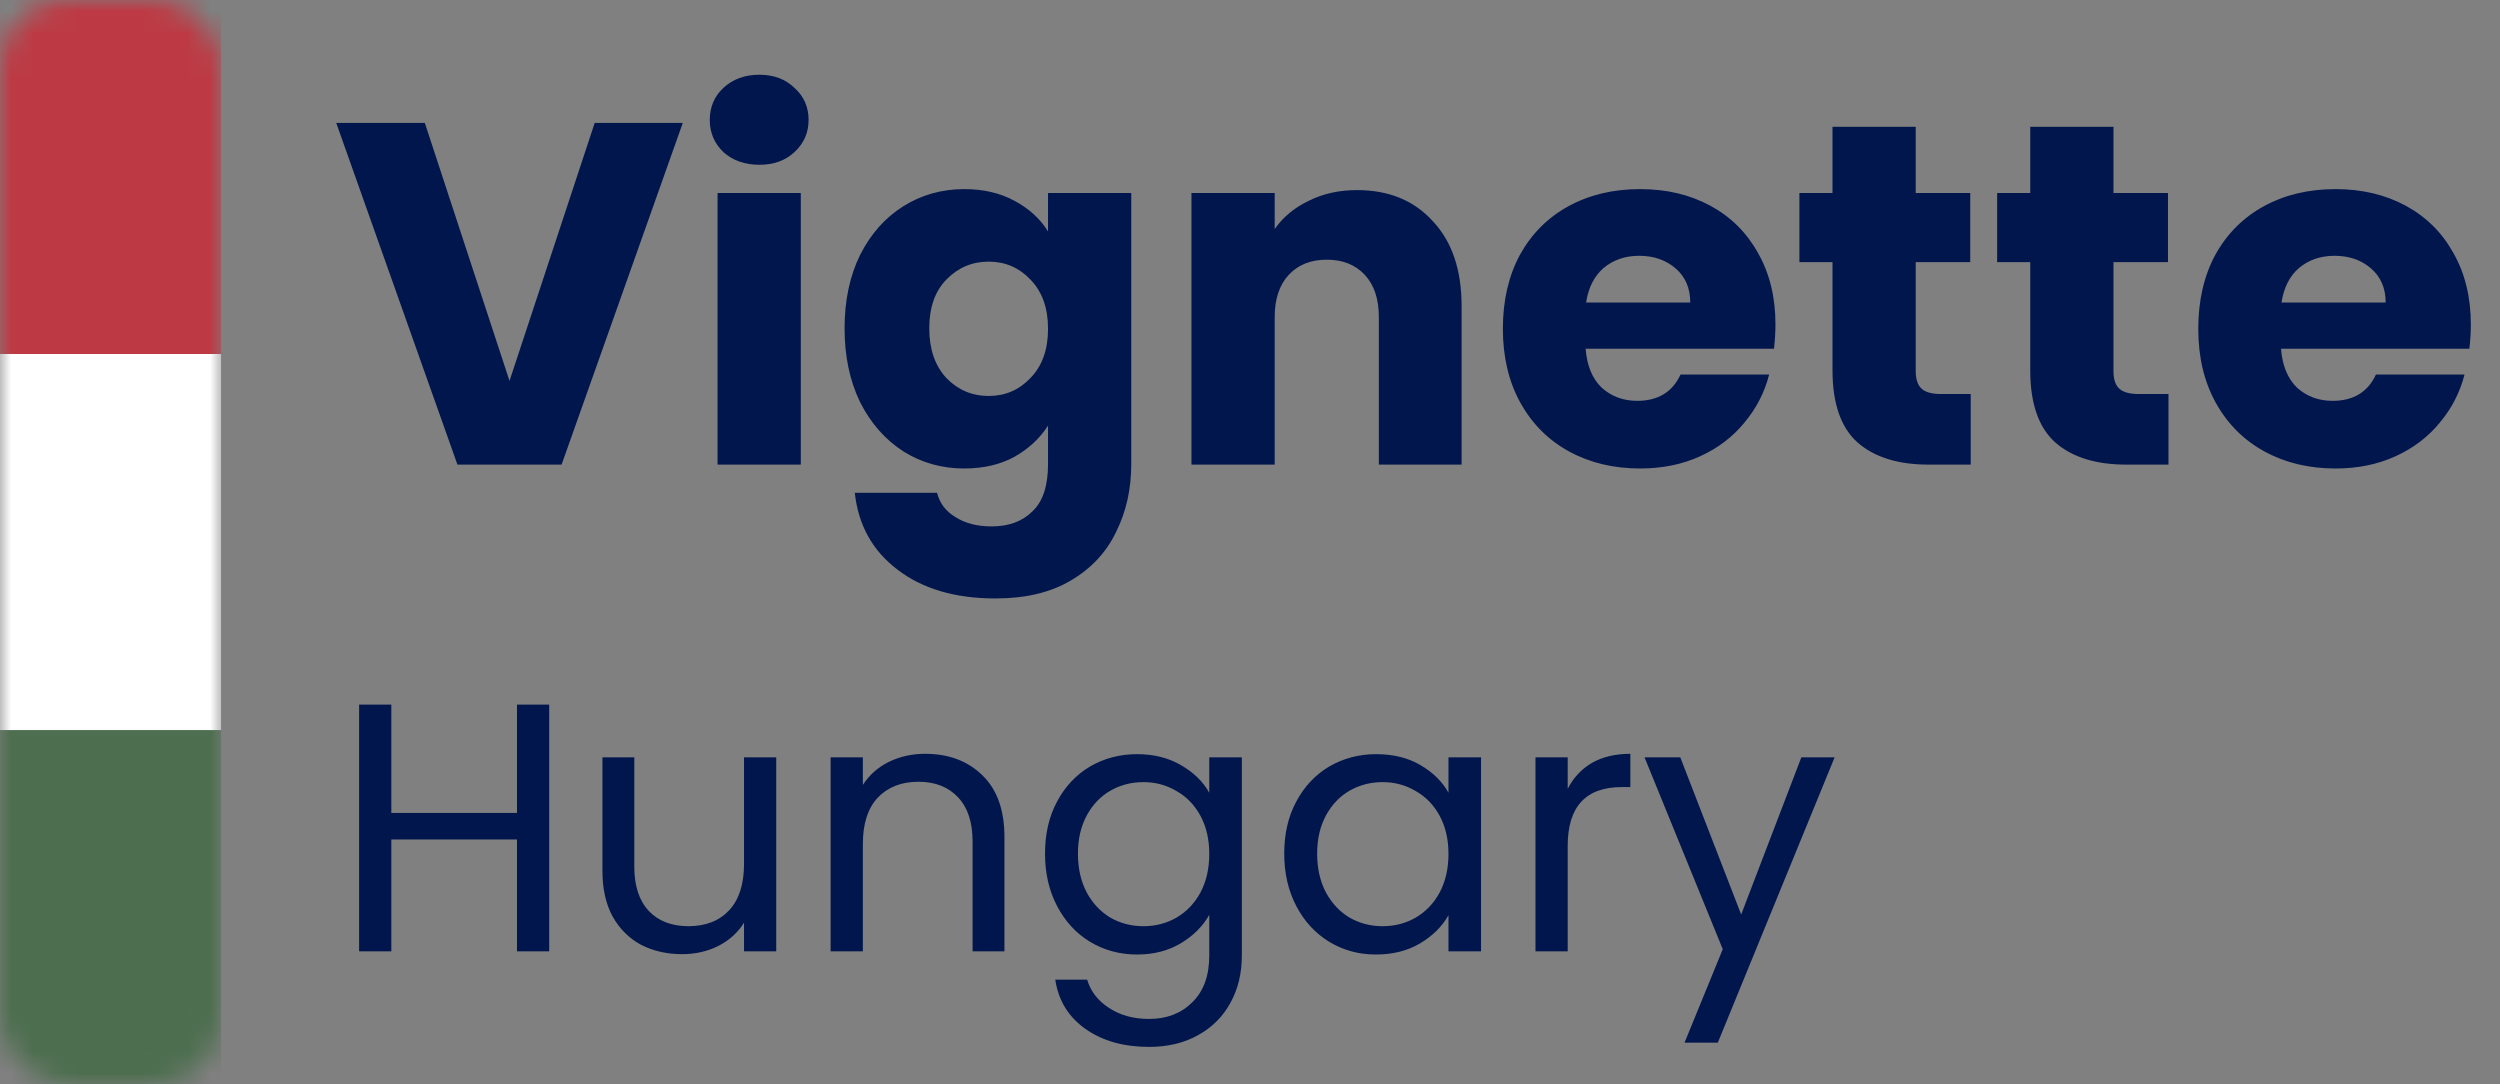 <svg width="113" height="49" viewBox="0 0 113 49" fill="none" xmlns="http://www.w3.org/2000/svg">
<rect x="0" y="0" width="113" height="49" fill="#808080" stroke="none"/>
<path d="M30.862 5.556L25.384 21H20.676L15.198 5.556H19.202L23.03 17.216L26.88 5.556H30.862ZM34.326 7.448C33.666 7.448 33.124 7.257 32.698 6.876C32.288 6.48 32.082 5.996 32.082 5.424C32.082 4.837 32.288 4.353 32.698 3.972C33.124 3.576 33.666 3.378 34.326 3.378C34.972 3.378 35.5 3.576 35.91 3.972C36.336 4.353 36.548 4.837 36.548 5.424C36.548 5.996 36.336 6.48 35.91 6.876C35.5 7.257 34.972 7.448 34.326 7.448ZM36.196 8.724V21H32.434V8.724H36.196ZM43.587 8.548C44.452 8.548 45.207 8.724 45.853 9.076C46.513 9.428 47.019 9.89 47.371 10.462V8.724H51.133V20.978C51.133 22.107 50.905 23.127 50.451 24.036C50.011 24.96 49.329 25.693 48.405 26.236C47.495 26.779 46.359 27.05 44.995 27.05C43.176 27.05 41.702 26.617 40.573 25.752C39.443 24.901 38.798 23.743 38.637 22.276H42.355C42.472 22.745 42.751 23.112 43.191 23.376C43.631 23.655 44.173 23.794 44.819 23.794C45.596 23.794 46.212 23.567 46.667 23.112C47.136 22.672 47.371 21.961 47.371 20.978V19.24C47.004 19.812 46.498 20.281 45.853 20.648C45.207 21 44.452 21.176 43.587 21.176C42.575 21.176 41.658 20.919 40.837 20.406C40.015 19.878 39.363 19.137 38.879 18.184C38.409 17.216 38.175 16.101 38.175 14.84C38.175 13.579 38.409 12.471 38.879 11.518C39.363 10.565 40.015 9.831 40.837 9.318C41.658 8.805 42.575 8.548 43.587 8.548ZM47.371 14.862C47.371 13.923 47.107 13.183 46.579 12.64C46.065 12.097 45.435 11.826 44.687 11.826C43.939 11.826 43.301 12.097 42.773 12.64C42.259 13.168 42.003 13.901 42.003 14.84C42.003 15.779 42.259 16.527 42.773 17.084C43.301 17.627 43.939 17.898 44.687 17.898C45.435 17.898 46.065 17.627 46.579 17.084C47.107 16.541 47.371 15.801 47.371 14.862ZM61.334 8.592C62.772 8.592 63.916 9.061 64.766 10C65.632 10.924 66.064 12.2 66.064 13.828V21H62.324V14.334C62.324 13.513 62.112 12.875 61.686 12.42C61.261 11.965 60.689 11.738 59.97 11.738C59.252 11.738 58.68 11.965 58.254 12.42C57.829 12.875 57.616 13.513 57.616 14.334V21H53.854V8.724H57.616V10.352C57.998 9.809 58.511 9.384 59.156 9.076C59.802 8.753 60.528 8.592 61.334 8.592ZM80.251 14.664C80.251 15.016 80.228 15.383 80.184 15.764H71.671C71.729 16.527 71.971 17.113 72.397 17.524C72.837 17.92 73.372 18.118 74.002 18.118C74.941 18.118 75.594 17.722 75.96 16.93H79.965C79.759 17.737 79.385 18.463 78.843 19.108C78.314 19.753 77.647 20.259 76.841 20.626C76.034 20.993 75.132 21.176 74.135 21.176C72.932 21.176 71.861 20.919 70.922 20.406C69.984 19.893 69.251 19.159 68.722 18.206C68.195 17.253 67.93 16.138 67.93 14.862C67.93 13.586 68.187 12.471 68.701 11.518C69.228 10.565 69.962 9.831 70.9 9.318C71.839 8.805 72.917 8.548 74.135 8.548C75.323 8.548 76.379 8.797 77.302 9.296C78.227 9.795 78.945 10.506 79.459 11.43C79.987 12.354 80.251 13.432 80.251 14.664ZM76.4 13.674C76.4 13.029 76.18 12.515 75.74 12.134C75.3 11.753 74.751 11.562 74.091 11.562C73.46 11.562 72.924 11.745 72.484 12.112C72.059 12.479 71.795 12.999 71.692 13.674H76.4ZM89.077 17.81V21H87.163C85.799 21 84.736 20.67 83.973 20.01C83.21 19.335 82.829 18.243 82.829 16.732V11.848H81.333V8.724H82.829V5.732H86.591V8.724H89.055V11.848H86.591V16.776C86.591 17.143 86.679 17.407 86.855 17.568C87.031 17.729 87.324 17.81 87.735 17.81H89.077ZM98.015 17.81V21H96.101C94.737 21 93.673 20.67 92.911 20.01C92.148 19.335 91.767 18.243 91.767 16.732V11.848H90.271V8.724H91.767V5.732H95.529V8.724H97.993V11.848H95.529V16.776C95.529 17.143 95.617 17.407 95.793 17.568C95.969 17.729 96.262 17.81 96.673 17.81H98.015ZM111.682 14.664C111.682 15.016 111.66 15.383 111.616 15.764H103.102C103.161 16.527 103.403 17.113 103.828 17.524C104.268 17.92 104.803 18.118 105.434 18.118C106.373 18.118 107.025 17.722 107.392 16.93H111.396C111.191 17.737 110.817 18.463 110.274 19.108C109.746 19.753 109.079 20.259 108.272 20.626C107.465 20.993 106.563 21.176 105.566 21.176C104.363 21.176 103.293 20.919 102.354 20.406C101.415 19.893 100.682 19.159 100.154 18.206C99.626 17.253 99.362 16.138 99.362 14.862C99.362 13.586 99.619 12.471 100.132 11.518C100.66 10.565 101.393 9.831 102.332 9.318C103.271 8.805 104.349 8.548 105.566 8.548C106.754 8.548 107.81 8.797 108.734 9.296C109.658 9.795 110.377 10.506 110.89 11.43C111.418 12.354 111.682 13.432 111.682 14.664ZM107.832 13.674C107.832 13.029 107.612 12.515 107.172 12.134C106.732 11.753 106.182 11.562 105.522 11.562C104.891 11.562 104.356 11.745 103.916 12.112C103.491 12.479 103.227 12.999 103.124 13.674H107.832ZM24.824 31.848V43H23.368V37.944H17.688V43H16.232V31.848H17.688V36.744H23.368V31.848H24.824ZM35.086 34.232V43H33.63V41.704C33.353 42.152 32.964 42.504 32.462 42.76C31.971 43.005 31.427 43.128 30.83 43.128C30.148 43.128 29.534 42.989 28.99 42.712C28.446 42.424 28.014 41.997 27.694 41.432C27.385 40.867 27.23 40.179 27.23 39.368V34.232H28.67V39.176C28.67 40.04 28.889 40.707 29.326 41.176C29.764 41.635 30.361 41.864 31.118 41.864C31.897 41.864 32.51 41.624 32.958 41.144C33.406 40.664 33.63 39.965 33.63 39.048V34.232H35.086ZM41.816 34.072C42.883 34.072 43.747 34.397 44.408 35.048C45.07 35.688 45.401 36.616 45.401 37.832V43H43.961V38.04C43.961 37.165 43.742 36.499 43.304 36.04C42.867 35.571 42.27 35.336 41.513 35.336C40.745 35.336 40.131 35.576 39.672 36.056C39.224 36.536 39.001 37.235 39.001 38.152V43H37.544V34.232H39.001V35.48C39.288 35.032 39.678 34.685 40.169 34.44C40.67 34.195 41.219 34.072 41.816 34.072ZM51.395 34.088C52.152 34.088 52.813 34.253 53.379 34.584C53.955 34.915 54.382 35.331 54.659 35.832V34.232H56.131V43.192C56.131 43.992 55.96 44.701 55.619 45.32C55.278 45.949 54.787 46.44 54.147 46.792C53.517 47.144 52.782 47.32 51.939 47.32C50.787 47.32 49.827 47.048 49.059 46.504C48.291 45.96 47.837 45.219 47.699 44.28H49.139C49.299 44.813 49.63 45.24 50.131 45.56C50.632 45.891 51.235 46.056 51.939 46.056C52.739 46.056 53.389 45.805 53.891 45.304C54.403 44.803 54.659 44.099 54.659 43.192V41.352C54.371 41.864 53.944 42.291 53.379 42.632C52.813 42.973 52.152 43.144 51.395 43.144C50.616 43.144 49.907 42.952 49.267 42.568C48.638 42.184 48.142 41.645 47.779 40.952C47.416 40.259 47.235 39.469 47.235 38.584C47.235 37.688 47.416 36.904 47.779 36.232C48.142 35.549 48.638 35.021 49.267 34.648C49.907 34.275 50.616 34.088 51.395 34.088ZM54.659 38.6C54.659 37.939 54.526 37.363 54.259 36.872C53.992 36.381 53.63 36.008 53.171 35.752C52.723 35.485 52.227 35.352 51.683 35.352C51.139 35.352 50.643 35.48 50.195 35.736C49.747 35.992 49.389 36.365 49.123 36.856C48.856 37.347 48.723 37.923 48.723 38.584C48.723 39.256 48.856 39.843 49.123 40.344C49.389 40.835 49.747 41.213 50.195 41.48C50.643 41.736 51.139 41.864 51.683 41.864C52.227 41.864 52.723 41.736 53.171 41.48C53.63 41.213 53.992 40.835 54.259 40.344C54.526 39.843 54.659 39.261 54.659 38.6ZM58.047 38.584C58.047 37.688 58.229 36.904 58.591 36.232C58.954 35.549 59.45 35.021 60.079 34.648C60.719 34.275 61.429 34.088 62.207 34.088C62.975 34.088 63.642 34.253 64.207 34.584C64.773 34.915 65.194 35.331 65.471 35.832V34.232H66.943V43H65.471V41.368C65.183 41.88 64.751 42.307 64.175 42.648C63.61 42.979 62.949 43.144 62.191 43.144C61.413 43.144 60.709 42.952 60.079 42.568C59.45 42.184 58.954 41.645 58.591 40.952C58.229 40.259 58.047 39.469 58.047 38.584ZM65.471 38.6C65.471 37.939 65.338 37.363 65.071 36.872C64.805 36.381 64.442 36.008 63.983 35.752C63.535 35.485 63.039 35.352 62.495 35.352C61.951 35.352 61.455 35.48 61.007 35.736C60.559 35.992 60.202 36.365 59.935 36.856C59.669 37.347 59.535 37.923 59.535 38.584C59.535 39.256 59.669 39.843 59.935 40.344C60.202 40.835 60.559 41.213 61.007 41.48C61.455 41.736 61.951 41.864 62.495 41.864C63.039 41.864 63.535 41.736 63.983 41.48C64.442 41.213 64.805 40.835 65.071 40.344C65.338 39.843 65.471 39.261 65.471 38.6ZM70.86 35.656C71.116 35.155 71.478 34.765 71.948 34.488C72.428 34.211 73.009 34.072 73.692 34.072V35.576H73.308C71.676 35.576 70.86 36.461 70.86 38.232V43H69.404V34.232H70.86V35.656ZM82.925 34.232L77.645 47.128H76.141L77.869 42.904L74.333 34.232H75.949L78.701 41.336L81.421 34.232H82.925Z" fill="#00164D"/>
<g clip-path="url(#clip0_1145_3240)">
<mask id="mask0_1145_3240" style="mask-type:alpha" maskUnits="userSpaceOnUse" x="0" y="0" width="10" height="49">
<rect width="10" height="49" rx="3" fill="#C4C4C4"/>
</mask>
<g mask="url(#mask0_1145_3240)">
<rect width="22" height="17" transform="matrix(-1 0 0.003 -1 15 16)" fill="#BD3A44"/>
<rect width="22" height="17" transform="matrix(-1 0 0.003 -1 16 49)" fill="#4D6E4F"/>
<rect width="22" height="17" transform="matrix(-1 0 0.003 -1 16 33)" fill="white"/>
</g>
</g>
<defs>
<clipPath id="clip0_1145_3240">
<rect width="10" height="49" fill="white"/>
</clipPath>
</defs>
</svg>

